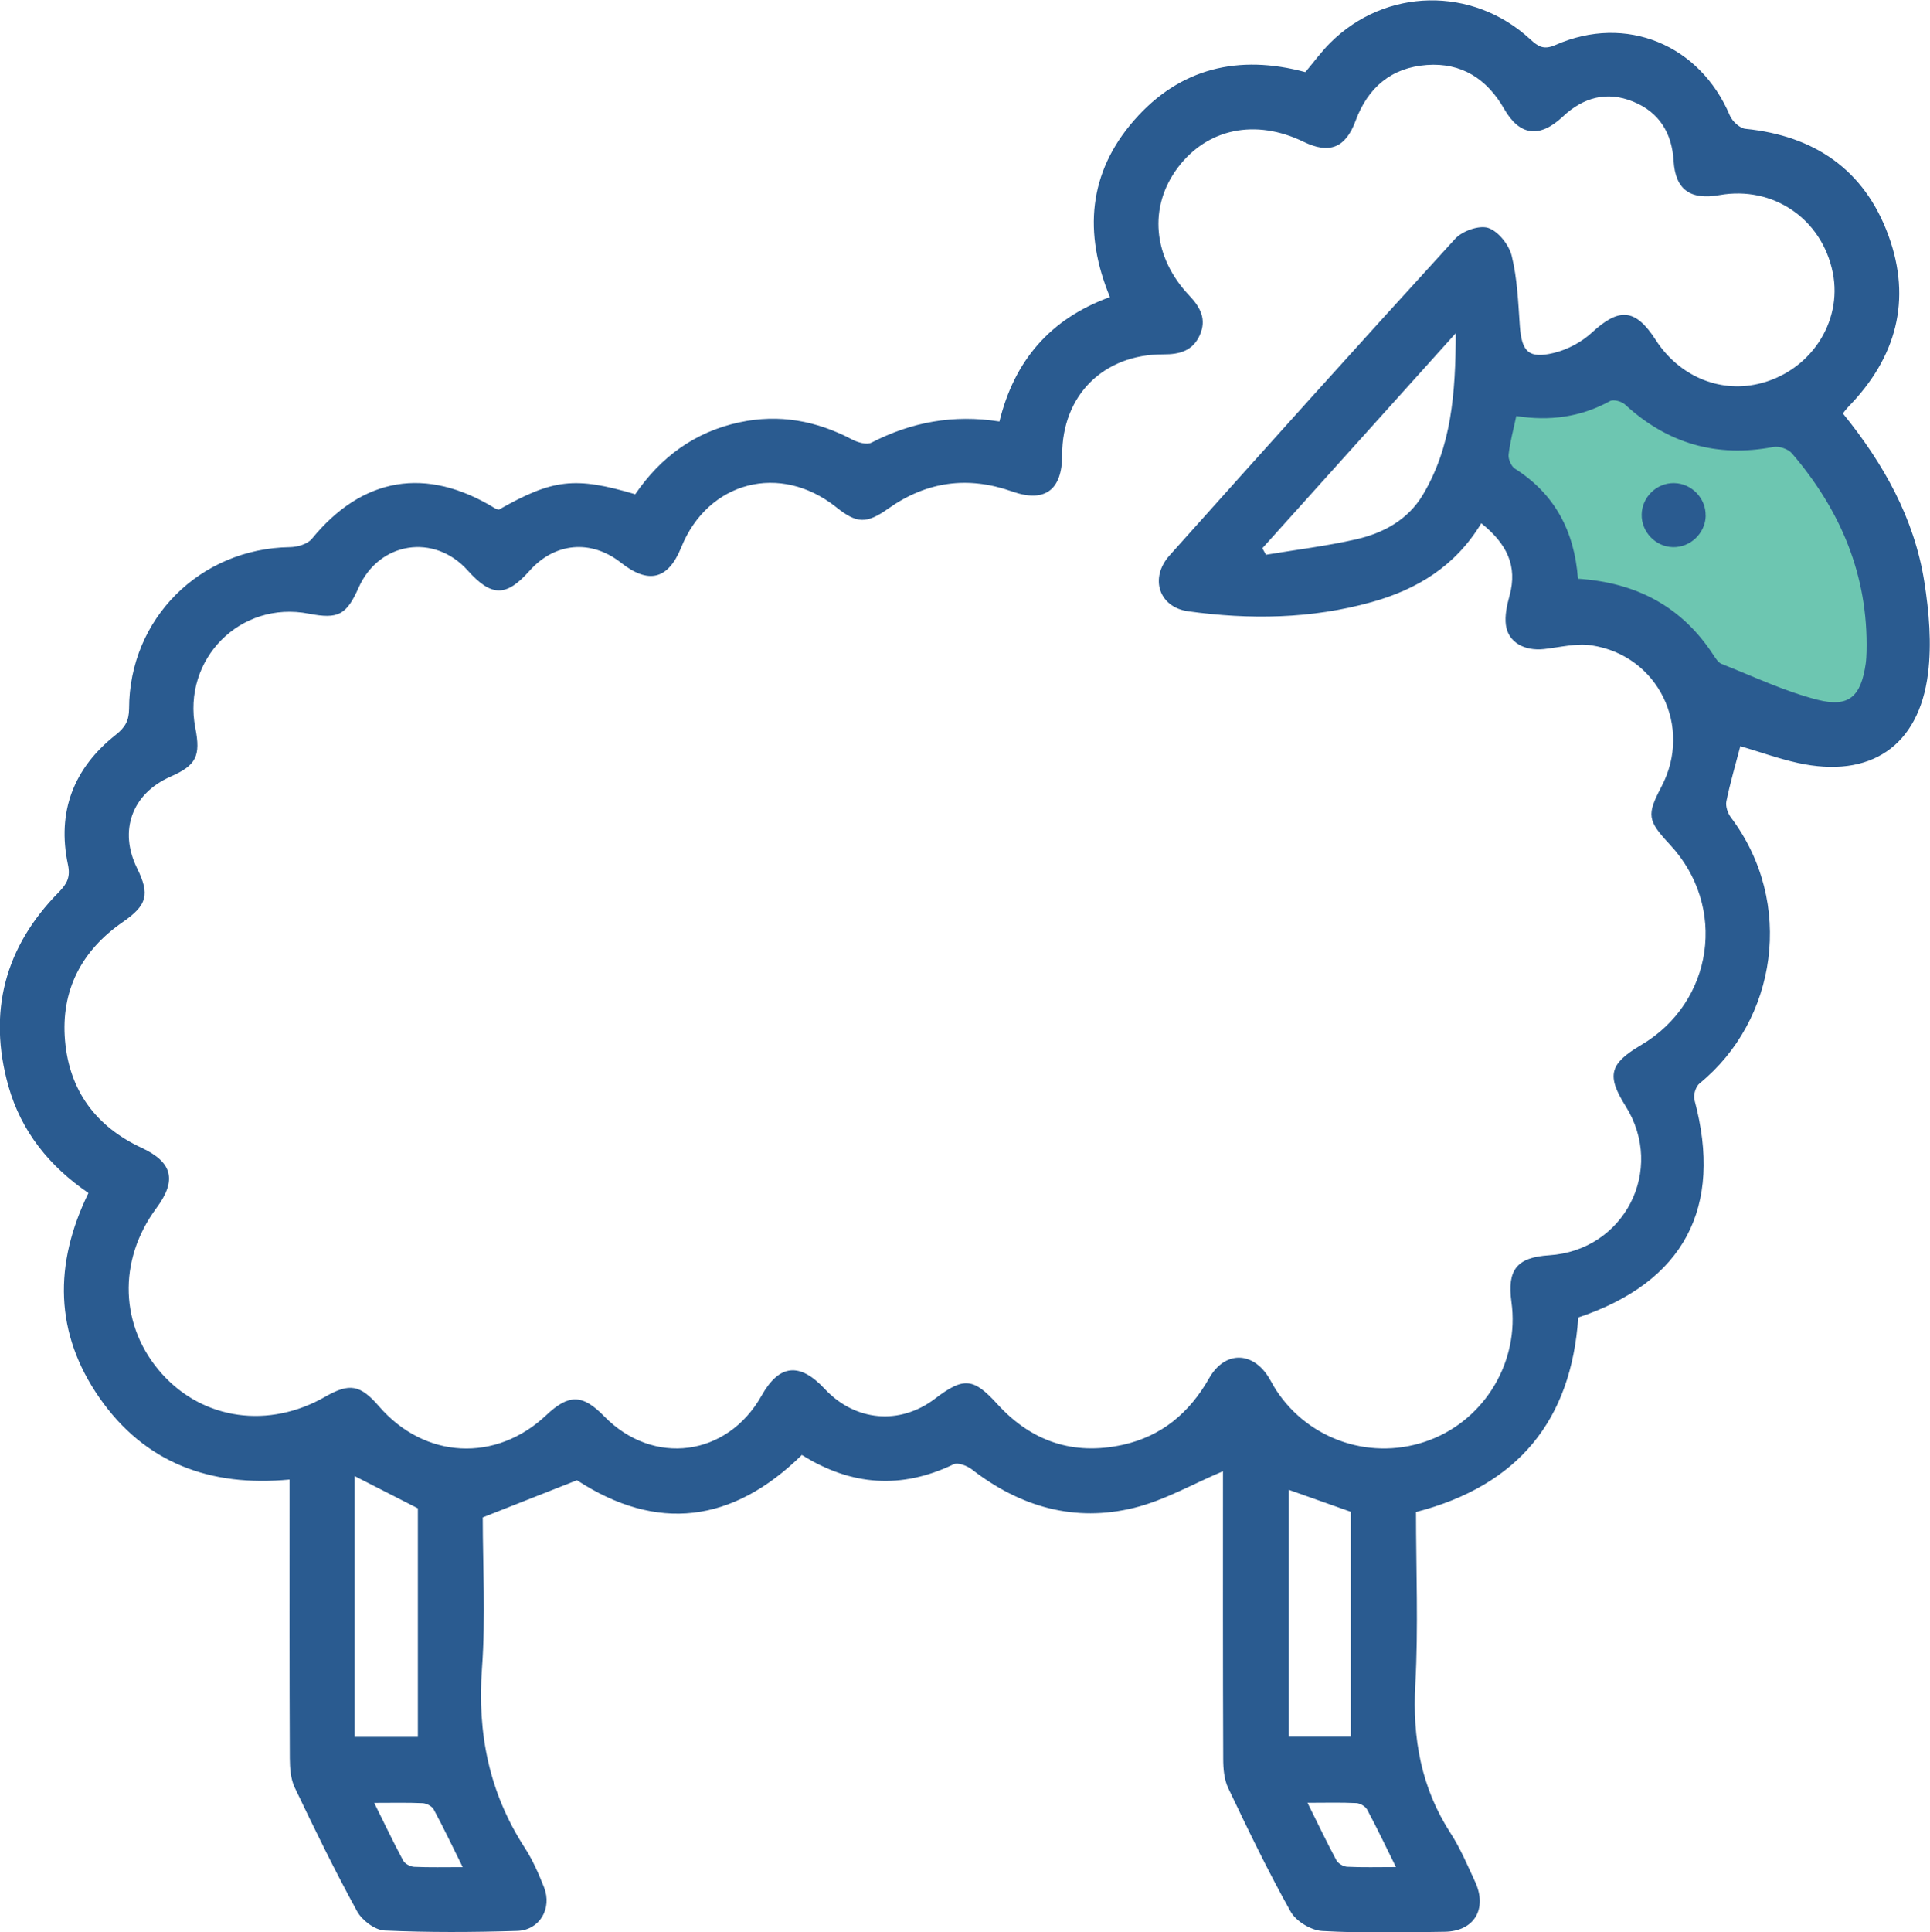 <?xml version="1.0" encoding="UTF-8"?>
<svg id="Layer_2" data-name="Layer 2" xmlns="http://www.w3.org/2000/svg" viewBox="0 0 251.35 251.56">
  <defs>
    <style>
      .cls-1 {
        fill: #6dc6b1;
      }

      .cls-2 {
        fill: #2a5b90;
      }
    </style>
  </defs>
  <g id="Layer_1-2" data-name="Layer 1">
    <g>
      <polygon class="cls-1" points="234.84 53.81 244.6 72.23 246 91.44 238.94 97.15 222.14 93.16 211.12 82.76 203.09 79.28 199.95 75.48 192.98 62.89 192.98 55.56 196.47 49.28 205.88 49.28 212.51 49.28 234.84 53.81"/>
      <g>
        <path class="cls-2" d="m159.29,191.55c-3.94,1.66-7.61,3.79-11.57,4.77-7.75,1.92-14.83-.11-21.14-4.99-.62-.48-1.81-.95-2.38-.68-6.8,3.27-13.33,2.82-19.77-1.21-9.04,8.88-18.88,10.08-29.29,3.29-4.06,1.6-7.99,3.15-12.27,4.84,0,6.23.39,12.97-.1,19.64-.62,8.48.93,16.21,5.56,23.36,1.04,1.6,1.82,3.39,2.52,5.16,1.08,2.74-.56,5.59-3.49,5.68-5.76.18-11.53.21-17.28-.05-1.26-.06-2.94-1.33-3.58-2.51-2.89-5.27-5.53-10.68-8.12-16.11-.53-1.12-.63-2.53-.64-3.8-.05-11.09-.03-22.18-.03-33.26v-3.04c-10.32.98-18.84-2.14-24.75-10.63-5.86-8.42-5.97-17.4-1.44-26.68-5.06-3.45-8.76-8.01-10.43-13.94-2.71-9.65-.45-18.12,6.58-25.24,1.09-1.11,1.52-1.99,1.18-3.57-1.46-6.89.74-12.57,6.22-16.9,1.21-.95,1.73-1.83,1.74-3.41.02-11.71,9.24-20.86,20.94-21.03.98-.01,2.29-.39,2.86-1.08,6.58-8.05,14.9-9.48,23.87-3.97.14.09.32.11.48.17,7.03-3.99,9.92-4.33,17.77-2.01,3.3-4.81,7.73-8.11,13.57-9.36,5.19-1.11,10.03-.21,14.68,2.24.73.38,1.9.72,2.52.4,5.21-2.68,10.67-3.69,16.66-2.75,1.93-7.88,6.58-13.37,14.39-16.2-3.45-8.33-2.82-16.19,3.14-23.01,5.97-6.84,13.64-8.62,22.31-6.28,1.11-1.32,2.09-2.67,3.25-3.82,7.18-7.17,18.5-7.39,26.01-.48,1.05.96,1.75,1.46,3.33.76,9.17-4.04,18.81-.03,22.7,9.2.32.75,1.29,1.65,2.03,1.72,9.01.91,15.49,5.35,18.61,13.87,3.09,8.43,1.02,15.95-5.23,22.34-.23.24-.43.52-.7.85,5.28,6.5,9.3,13.62,10.61,21.92.62,3.92.97,8.04.48,11.95-1.2,9.5-7.56,13.7-16.94,11.64-2.54-.56-5-1.45-7.5-2.19-.62,2.37-1.32,4.76-1.82,7.19-.13.64.18,1.54.59,2.09,8.39,11.14,5.96,26.45-4.07,34.62-.5.41-.85,1.51-.68,2.14,3.78,14.03-1.35,23.74-15.13,28.35-.91,13.4-7.85,21.89-21.13,25.33,0,7.47.32,14.99-.09,22.46-.39,7.03.76,13.44,4.61,19.39,1.27,1.96,2.19,4.17,3.18,6.3,1.62,3.52-.12,6.44-3.95,6.5-5.32.08-10.66.2-15.97-.1-1.44-.08-3.4-1.26-4.1-2.51-2.94-5.24-5.55-10.67-8.14-16.1-.53-1.12-.65-2.53-.65-3.8-.05-12.57-.03-25.14-.03-37.4Zm33.62-123.42c-3.4,5.64-8.42,8.63-14.29,10.27-7.86,2.19-15.87,2.3-23.89,1.19-3.79-.53-5.06-4.32-2.41-7.28,12.34-13.79,24.71-27.56,37.19-41.22.93-1.02,3.13-1.8,4.31-1.41,1.32.44,2.71,2.21,3.06,3.65.72,2.94.84,6.04,1.05,9.08.24,3.38,1.13,4.34,4.44,3.54,1.77-.43,3.61-1.41,4.95-2.65,3.56-3.28,5.67-3.14,8.31.96,2.99,4.65,8.18,6.89,13.28,5.74,6.74-1.52,11.09-7.97,9.78-14.5-1.4-6.99-7.76-11.34-14.75-10.1-3.82.68-5.75-.72-5.98-4.45-.22-3.66-1.9-6.36-5.29-7.73-3.41-1.38-6.47-.55-9.14,1.96-3.02,2.84-5.62,2.52-7.63-.99-2.25-3.93-5.57-6.06-10.08-5.73-4.61.34-7.68,2.92-9.29,7.3-1.3,3.52-3.43,4.32-6.76,2.7-6.25-3.04-12.55-1.74-16.39,3.38-3.82,5.1-3.26,11.62,1.5,16.64,1.43,1.51,2.3,3.08,1.37,5.16-.92,2.05-2.63,2.51-4.73,2.5-7.83-.03-13.2,5.35-13.19,13.1,0,4.57-2.26,6.25-6.51,4.75-5.78-2.04-11.14-1.31-16.14,2.23-2.84,2.01-4.09,1.96-6.77-.18-7.3-5.82-16.71-3.39-20.19,5.23-1.69,4.18-4.25,4.83-7.84,2-3.9-3.07-8.63-2.65-11.92,1.05-3.04,3.42-4.95,3.41-8.06-.06-4.36-4.85-11.54-3.72-14.19,2.24-1.59,3.58-2.67,4.14-6.49,3.4-8.92-1.74-16.52,5.92-14.78,14.88.72,3.68.11,4.87-3.25,6.35-5,2.21-6.75,7.02-4.34,11.91,1.69,3.42,1.31,4.82-1.84,7-5.4,3.73-8.1,8.91-7.54,15.44.56,6.51,4.01,11.19,9.98,13.97,4.03,1.88,4.6,4.23,1.93,7.83-5.09,6.85-4.79,15.5.74,21.63,5.39,5.98,13.91,7.16,21.25,2.94,3.16-1.81,4.55-1.56,6.99,1.26,5.93,6.86,15.2,7.35,21.77,1.16,2.95-2.79,4.74-2.75,7.55.13,6.38,6.54,16.04,5.27,20.51-2.69,2.29-4.08,4.95-4.37,8.21-.88,3.97,4.26,9.81,4.77,14.4,1.26,3.73-2.84,5-2.67,8.1.74,4.41,4.84,9.87,6.71,16.32,5.29,5.07-1.12,8.69-4.17,11.24-8.66,2.04-3.59,5.68-3.56,7.81-.05.32.52.59,1.07.92,1.58,4.33,6.62,12.64,9.31,20.03,6.5,7.23-2.75,11.68-10.28,10.62-17.96-.58-4.22.71-5.82,4.91-6.09,9.8-.63,15.17-11.11,9.96-19.42-2.5-3.99-2.12-5.51,2.01-7.95,9.46-5.58,11.26-18.05,3.76-26.1-2.94-3.16-3.04-3.85-1.1-7.55,4.09-7.78-.41-17.06-9.08-18.39-2-.31-4.14.25-6.21.48-2.55.28-4.66-.87-4.97-3.11-.17-1.23.13-2.6.47-3.83,1.07-3.9-.35-6.78-3.69-9.45Zm12.58,7.22c7.67.5,13.59,3.66,17.69,9.99.28.42.61.94,1.04,1.11,4.12,1.62,8.17,3.56,12.43,4.65,4.15,1.07,5.71-.41,6.33-4.7.07-.52.09-1.04.11-1.57.22-9.91-3.37-18.4-9.73-25.81-.49-.57-1.67-.96-2.41-.82-7.4,1.41-13.8-.45-19.33-5.54-.44-.4-1.49-.69-1.94-.44-3.81,2.09-7.86,2.64-12.21,1.95-.38,1.8-.82,3.4-1,5.02-.06.59.33,1.52.82,1.83,5.19,3.3,7.74,8.1,8.21,14.32Zm-15.9-31.97c-8.73,9.7-16.96,18.85-25.19,28,.16.28.31.57.47.85,3.92-.65,7.88-1.13,11.75-2.01,3.54-.81,6.73-2.53,8.68-5.79,3.74-6.26,4.26-13.21,4.29-21.05ZM46.19,226.15h8.23v-29.76c-2.8-1.43-5.46-2.79-8.23-4.2v33.96Zm121.66-32.16v32.14h8.07v-29.29c-2.76-.98-5.36-1.9-8.07-2.86Zm-119.12,40.74c1.37,2.76,2.51,5.17,3.78,7.53.23.42.93.79,1.44.81,1.97.09,3.94.04,6.31.04-1.37-2.76-2.51-5.17-3.78-7.52-.23-.42-.93-.79-1.44-.81-1.97-.09-3.94-.04-6.31-.04Zm121.55,0c1.35,2.72,2.5,5.13,3.76,7.48.23.43.92.83,1.41.85,1.98.1,3.96.04,6.35.04-1.35-2.72-2.49-5.13-3.75-7.48-.23-.43-.92-.83-1.41-.85-1.98-.1-3.96-.04-6.36-.04Z"/>
        <path class="cls-2" d="m222.14,67.14c-.04,2.27-1.98,4.14-4.25,4.1-2.27-.04-4.13-1.98-4.09-4.25.04-2.28,1.97-4.14,4.24-4.09,2.27.04,4.14,1.98,4.09,4.24Z"/>
      </g>
    </g>
  </g>
</svg>